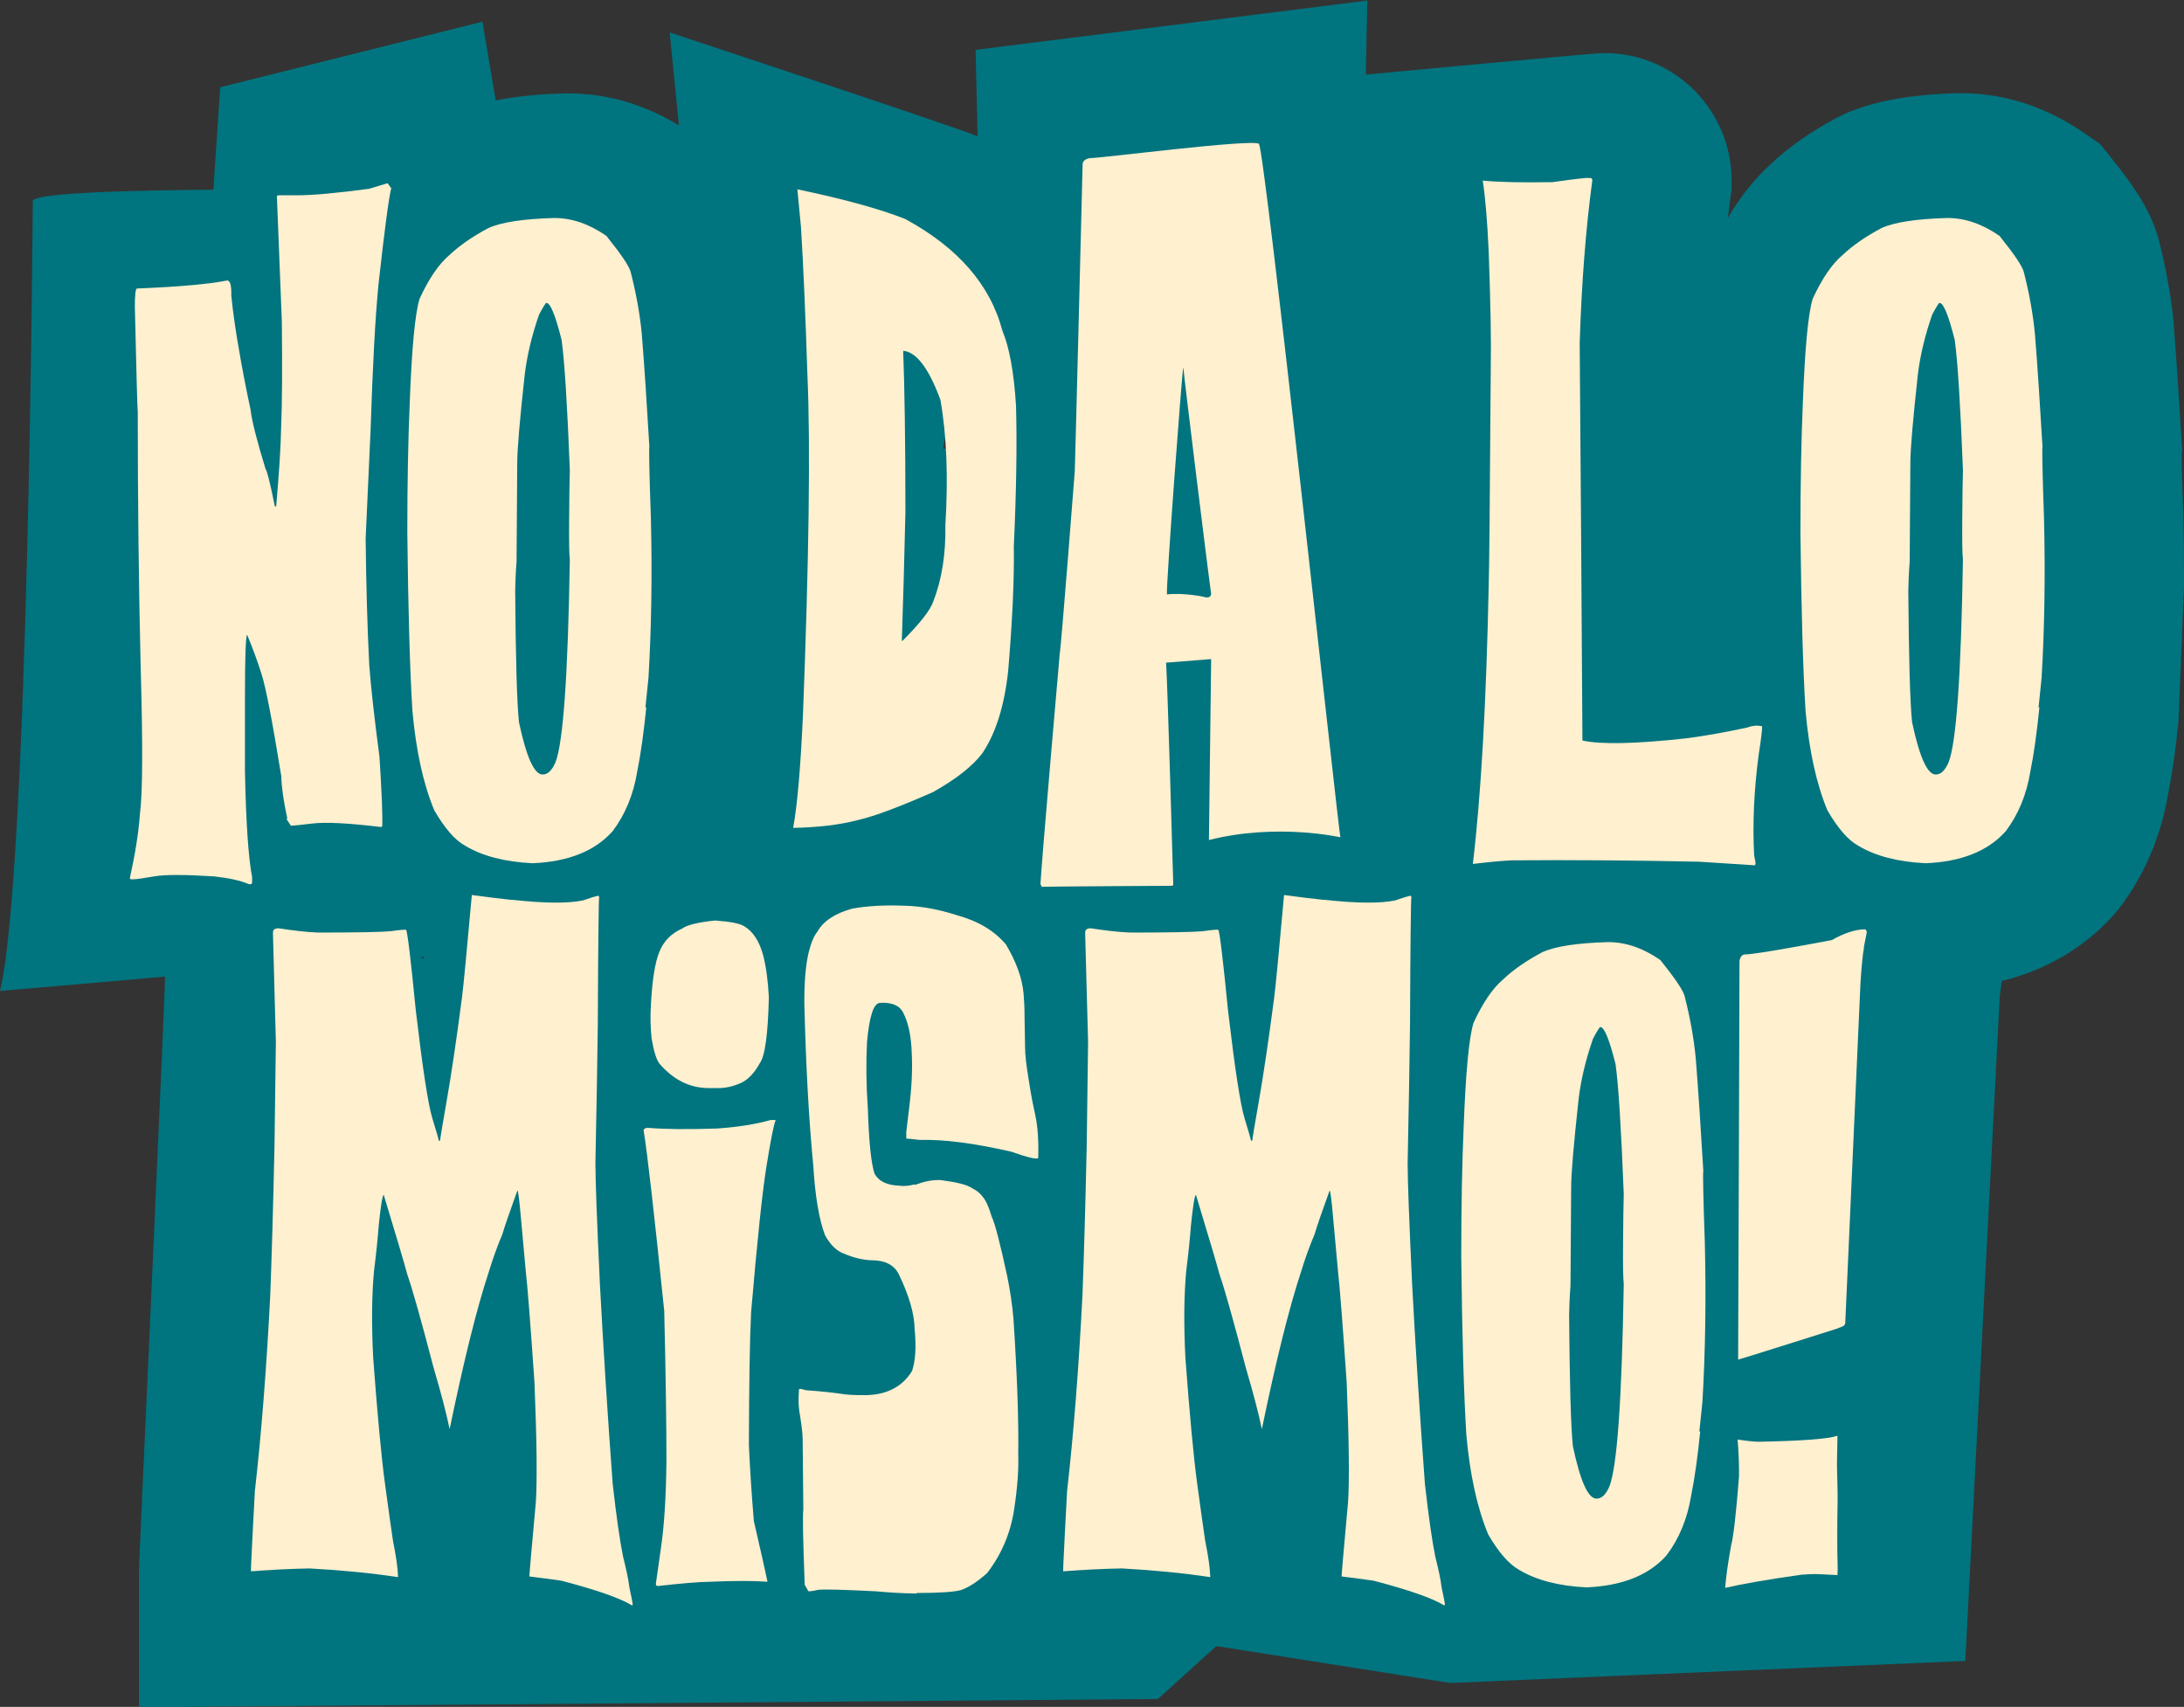 <svg xmlns="http://www.w3.org/2000/svg" id="Capa_2" data-name="Capa 2" viewBox="0 0 127.94 99.99"><rect x="0" y="0" width="127.94" height="99.99" fill="#333333" stroke="none"/><defs><style>      .cls-1 {        fill: #fff0cf;      }      .cls-2 {        fill: #00747f;      }    </style></defs><g id="Capa_1-2" data-name="Capa 1"><g><path class="cls-2" d="M127.94,34.1c0-1.27,0-2.57-.04-3.89v-.09c-.08-2.21-.1-3.12-.1-3.46l.03-.3-.04-.63c-.15-2.55-.3-4.8-.45-6.7v-.11c-.16-1.56-.44-3.16-.85-4.77-.44-1.72-1.4-3.15-2.81-4.9l-.66-.82-.87-.6c-2.26-1.57-4.71-2.37-7.26-2.37h-.17c-2.84.07-4.96.46-6.68,1.22l-.46.23c-1.48.79-2.72,1.65-3.76,2.62-.98.88-1.84,1.94-2.6,3.23.05-.41.1-.8.15-1.19l.07-.49v-.5c0-4.12-3.33-7.47-7.42-7.47h-.16c-.52,0-13.85,1.26-13.85,1.26l.09-4.34-22.95,2.89.12,5.06c-1.9-.75-18.04-6.08-18.04-6.08l.54,5.44c-2.04-1.24-4.22-1.87-6.49-1.87h-.17c-1.55.04-2.89.17-4.07.41l-.78-4.61-15.36,3.84-.4,6c-.32.02-10.58.02-10.58.67,0,0-.24,39.34-1.92,46.27,0,0,9.32-.8,9.67-.84.02.65-1.46,32.99-1.48,33.5-.03.7-.05,1.15-.05,1.37v7.93l59.69-.48,3.42-3.1,13.71,2.16,30.17-1.29,2.02-38.98.12-.85c3.2-.8,5.28-2.45,6.54-3.86l.38-.46c1.43-1.89,2.38-4.11,2.81-6.58.25-1.25.46-2.68.62-4.36l.33-8.07ZM11.08,58.59s-.04,0-.05,0c.03,0,.06-.01.09-.02h-.04ZM24.6,56.03l.23.03s.01.07.01.1c-.08-.04-.16-.09-.24-.13ZM42.41,58.62l-.02.16c-.08,0-.15,0-.23.01l-.06-.15.31-.02ZM39.42,55.88s-.03.08-.05.13h-.17c.07-.04.15-.08.22-.13ZM43.2,56.51s.08.02.13.03l-.13.03s0-.04,0-.06ZM57.08,53.7s.02,0,.02,0c-.01,0-.02.01-.03.01,0,0,0-.01,0-.02ZM55.83,34.17c.02-.07.03-.13.05-.2v.06l-.05.14ZM55.51,24.49l.13-.25.19-1.01c.03.06.05.13.07.19.16.89.27,1.85.33,2.86h-.99l.33-1.7-.06-.09ZM69.32,44.87v.09s-.02-.04-.03-.04c0-.02.01-.04.03-.05Z"></path><g><path class="cls-1" d="M22.71,10.74l.21.29c-.14.52-.39,2.41-.75,5.65-.19,1.95-.34,4.79-.46,8.5-.06,1.34-.16,3.46-.29,6.36.03,2.76.1,5.23.21,7.41.1,1.33.3,3.12.6,5.38.14,2.17.19,3.53.16,4.08-.03,0-.04.01-.04.04-1.92-.23-3.26-.3-4.02-.21-.76.09-1.18.13-1.25.13h-.04l-.25-.38s.01-.04.04-.04c-.22-1.03-.34-1.85-.35-2.47-.52-3.2-.9-5.19-1.16-6-.22-.7-.5-1.47-.84-2.29-.08,0-.13,1.22-.13,3.65v4.35c.06,2.99.2,5.06.42,6.2v.29c0,.11-.08.15-.23.1-.46-.2-1.12-.34-1.99-.44-1.74-.11-2.91-.11-3.52,0-.65.11-1.05.17-1.21.17h-.13c-.06,0-.08-.03-.08-.08.31-1.4.51-2.66.59-3.77.16-1.22.17-4.1.04-8.62-.11-4.58-.17-9.54-.17-14.9-.03-.35-.08-2.4-.17-6.15,0-.73.04-1.09.13-1.09,2.48-.1,4.22-.26,5.23-.46.21-.06.31.24.29.88.11,1.08.27,2.16.46,3.22.14.84.36,2,.67,3.47.08.68.38,1.84.88,3.47.08.09.27.82.54,2.18h.08c.17-1.95.27-3.5.29-4.65.06-1.4.07-3.47.04-6.2-.14-3.64-.24-6.08-.29-7.33l.08-.04h1.13c.91,0,2.31-.13,4.19-.38l1.09-.33Z"></path><path class="cls-1" d="M35.54,13.84c.86,1.07,1.33,1.77,1.41,2.11.32,1.25.54,2.47.65,3.65.15,1.86.29,4.04.44,6.55-.03.24,0,1.65.09,4.23.08,3.3.03,6.41-.14,9.31l-.18,1.75h.05c-.15,1.47-.32,2.72-.53,3.75-.22,1.35-.7,2.52-1.44,3.5-1.04,1.17-2.6,1.79-4.69,1.88-1.63-.08-2.94-.42-3.94-1.02-.61-.33-1.21-1.03-1.82-2.08-.65-1.56-1.07-3.5-1.28-5.82-.15-2.4-.25-5.89-.3-10.47,0-2.94.05-5.45.14-7.54.12-3.22.31-5.27.58-6.14.54-1.17,1.12-2.03,1.75-2.56.58-.55,1.34-1.08,2.28-1.58.78-.35,2.07-.54,3.86-.59,1.03,0,2.05.35,3.07,1.06ZM32.9,19.92c-.36-1.44-.66-2.17-.88-2.17h-.04s-.17.23-.4.68c-.42,1.2-.7,2.37-.84,3.5-.29,2.66-.44,4.39-.44,5.18l-.04,5.82s-.06.57-.08,1.7c.03,3.96.1,6.51.22,7.67.44,2.08.91,3.1,1.4,3.07.28,0,.52-.22.73-.69.46-1.12.74-5.09.85-11.9-.04-.3-.05-1.1-.04-2.39.01-1.29.02-2.24.04-2.86-.15-3.85-.31-6.39-.48-7.61Z"></path><path class="cls-1" d="M46.46,48.51c.25-1.33.44-3.56.58-6.69.35-9.08.44-15.7.26-19.83-.12-3.61-.24-6.51-.38-8.7-.11-1.19-.18-1.92-.21-2.2,2.71.57,4.81,1.14,6.32,1.74,3.08,1.67,4.98,3.85,5.69,6.54.41.98.68,2.45.8,4.42.06,2.23.02,4.97-.13,8.23.03,1.88-.08,4.31-.33,7.28-.22,2.05-.73,3.66-1.51,4.82-.57.76-1.54,1.52-2.89,2.28-1.95.86-3.41,1.41-4.4,1.64-1.07.28-2.34.43-3.81.46ZM52.87,37.54c1.03-1.03,1.63-1.8,1.8-2.3.5-1.28.74-2.77.71-4.47.17-2.8.08-5.25-.29-7.35-.68-1.84-1.4-2.8-2.18-2.87v.04c.08,2.05.13,5.19.13,9.42-.06,2.64-.13,5.15-.21,7.53h.04Z"></path><path class="cls-1" d="M73.75,8.44c.35.32,4.63,39.97,4.77,40.61,0,0-3.71-.85-7.7.16l.13-10.6s-2.64.21-2.64.21c.08,1.01.42,12.96.42,12.98,0,.06-.03.09-.08.09,0,0-7.06.04-7.62.06l-.08-.16c.08-1.49,1.13-13.5,1.13-13.5.08-.33.88-10.68.88-10.68.03-.69.46-17.97.46-17.97,0-.2.14-.32.42-.38.24.06,9.57-1.15,9.92-.83ZM68.36,34.82c1.02-.11,2.28.15,2.28.18.21,0,.28-.03.31-.22-.08-.43-1.63-13-1.63-13.26-.06,0-1.02,12.86-.96,13.3Z"></path><path class="cls-1" d="M93.05,10.43h.16s.07.04.07.13c-.38,2.81-.63,5.99-.74,9.54.06,7.4.11,15.15.16,23.28,1.07.24,3.11.2,6.1-.13,1.07-.14,2.25-.35,3.55-.63.29-.11.57-.14.84-.08h.04c0,.25-.07.8-.2,1.63-.28,2.11-.37,4.1-.27,5.94.06.27.08.43.08.46v.04l-.04.08c-1.21-.08-2.3-.15-3.27-.21-3.82-.08-7.47-.11-10.96-.08-.5.02-1.27.09-2.29.21.48-4.01.79-9.47.93-16.37.03-.85.07-5.08.12-12.68.03-1.48-.01-3.74-.12-6.78-.08-1.77-.19-3.17-.35-4.2.92.09,2.28.12,4.09.09,1.19-.17,1.89-.25,2.09-.25Z"></path><path class="cls-1" d="M117.15,13.84c.86,1.07,1.33,1.77,1.41,2.11.32,1.25.54,2.47.65,3.65.15,1.86.29,4.04.44,6.55-.03.24,0,1.65.09,4.23.08,3.3.03,6.41-.14,9.31l-.18,1.75h.05c-.15,1.47-.32,2.72-.53,3.75-.22,1.35-.7,2.52-1.44,3.5-1.04,1.17-2.6,1.79-4.69,1.88-1.63-.08-2.94-.42-3.94-1.02-.61-.33-1.21-1.03-1.82-2.08-.65-1.56-1.07-3.5-1.28-5.82-.15-2.4-.25-5.89-.3-10.47,0-2.94.05-5.45.14-7.54.12-3.22.31-5.27.58-6.14.54-1.17,1.12-2.03,1.75-2.56.58-.55,1.34-1.08,2.28-1.58.78-.35,2.07-.54,3.86-.59,1.03,0,2.05.35,3.07,1.06ZM114.51,19.92c-.36-1.44-.66-2.17-.88-2.17h-.04s-.17.23-.4.68c-.42,1.2-.7,2.37-.84,3.5-.29,2.66-.44,4.39-.44,5.18l-.04,5.82s-.06.57-.08,1.7c.03,3.96.1,6.51.22,7.67.44,2.08.91,3.1,1.4,3.07.28,0,.52-.22.73-.69.46-1.12.74-5.09.85-11.9-.04-.3-.05-1.1-.04-2.39.01-1.29.02-2.24.04-2.86-.15-3.85-.31-6.39-.48-7.61Z"></path><path class="cls-1" d="M30,52.71c1.88.21,3.27.22,4.14.04.43-.15.73-.24.9-.28l.06.06c-.03.19-.06,2.68-.08,7.48-.03,2.2-.07,4.9-.14,8.12,0,1.05.09,3.4.26,7.04.2,3.76.45,7.68.75,11.74.22,1.97.43,3.4.61,4.28.21.84.33,1.42.36,1.75.14.66.21,1.02.21,1.07-.03,0-.04.01-.04.04-.7-.43-2.08-.91-4.14-1.45-.57-.08-1.2-.17-1.88-.25,0-.14.13-1.59.38-4.36.08-1.19.06-3.52-.08-7-.25-3.63-.42-5.76-.5-6.41-.11-1.17-.21-2.27-.3-3.3-.09-1.03-.16-1.54-.2-1.54-.45,1.24-.74,2.09-.88,2.56-.31.73-.57,1.47-.8,2.22-.7,2.12-1.46,5.19-2.29,9.2-.2-.96-.51-2.14-.93-3.56-.75-2.87-1.27-4.71-1.55-5.5-.17-.64-.63-2.19-1.38-4.66-.07,0-.17.58-.29,1.75-.06.78-.15,1.68-.28,2.7-.13,1.4-.15,3.09-.05,5.08.25,3.36.48,5.81.69,7.37.21,1.56.37,2.68.47,3.36.17.84.28,1.55.3,2.13-1.6-.24-3.34-.41-5.19-.51-1.11.02-2.25.08-3.43.17,0-.16.01-.5.04-1.02.02-.52.09-1.75.19-3.68.38-3.34.68-7.15.9-11.45.08-2.1.17-5.03.25-8.8,0-.22.03-2.24.08-6.06-.11-4.16-.17-6.27-.17-6.33v-.08c0-.17.11-.25.33-.25.84.13,1.6.22,2.3.25,2.34,0,3.77-.03,4.27-.08.55-.08.85-.1.9-.08.08.12.27,1.7.57,4.74.4,3.4.72,5.5.97,6.31.25.81.37,1.24.37,1.3h.08c0-.08.13-.87.39-2.35s.56-3.49.89-6.01c.09-.69.28-2.7.58-6.03.93.13,1.72.22,2.37.29Z"></path><path class="cls-1" d="M45.18,65.61h.25v.04c-.1.21-.27,1.08-.52,2.61-.25,1.53-.55,4.4-.91,8.61-.08,1.63-.12,4.22-.13,7.79.06,1.29.15,2.77.29,4.44.41,1.78.68,2.97.8,3.56-.81-.06-1.92-.06-3.34,0-.72.01-1.74.1-3.07.25-.09,0-.13-.03-.13-.13,0-.03.1-.71.29-2.04.2-1.33.31-3.07.33-5.2,0-2.07-.04-4.98-.13-8.75-.59-5.73-.99-9.26-1.21-10.59.03-.08.11-.13.25-.13.95.08,2.3.1,4.06.04,1.26-.09,2.3-.26,3.14-.5ZM41.95,53.93c.84.06,1.38.17,1.63.32.53.31.91.89,1.13,1.73.17.66.28,1.48.33,2.44-.05,2.18-.23,3.47-.53,3.86-.31.57-.67.95-1.08,1.15-.47.21-.91.31-1.32.31h-.59c-1.11,0-2.07-.48-2.89-1.43-.17-.22-.33-.71-.46-1.48-.07-.67-.08-1.33-.04-1.98.08-1.45.24-2.48.5-3.1.24-.61.69-1.07,1.34-1.36.29-.21.95-.37,1.97-.47Z"></path><path class="cls-1" d="M53.69,93.35c-.84-.01-1.63-.06-2.38-.13-1.99-.1-3.13-.13-3.41-.08-.25.06-.43.08-.54.08l-.22-.38c-.1-2.64-.13-4.11-.08-4.4-.02-2.46-.04-3.83-.04-4.11,0-.35-.06-.81-.15-1.38-.07-.36-.1-.72-.09-1.07l.02-.44c0-.06.03-.08.08-.08.05,0,.16.03.33.08.82.06,1.51.13,2.06.21.33.06.78.08,1.36.08,1.28,0,2.22-.47,2.8-1.42.2-.6.25-1.41.15-2.43-.01-.91-.33-2.01-.96-3.3-.29-.5-.8-.75-1.54-.75-.54-.02-1.08-.15-1.61-.38-.45-.15-.83-.52-1.14-1.09-.35-.92-.58-2.29-.69-4.1-.26-2.69-.43-5.83-.52-9.42-.01-1.28.07-2.3.26-3.08.14-.55.31-.95.51-1.19.34-.61,1.02-1.06,2.03-1.34.87-.16,1.9-.22,3.12-.17.98.03,1.98.22,3,.55,1.25.34,2.21.91,2.89,1.72.61,1.03.95,1.98,1.03,2.86.03.33.06.82.06,1.45,0,.16.01.73.03,1.72,0,.41.07,1.04.21,1.88.04.24.08.49.12.74.04.26.13.71.27,1.36.14.65.2,1.48.17,2.5-.09.09-.61-.03-1.57-.37-2.18-.5-3.96-.73-5.36-.69-.47-.06-.74-.08-.8-.08v-.38c.05-.44.11-.91.17-1.42.15-1.2.2-2.27.15-3.22-.03-.98-.2-1.77-.49-2.34-.22-.44-.67-.63-1.36-.59-.38,0-.63.77-.77,2.3-.06,1.21-.05,2.5.05,3.89.06,1.93.19,3.2.39,3.81.24.45.72.68,1.45.71.27.04.57.01.92-.08v.04c.52-.21,1.02-.31,1.5-.29.93.12,1.54.27,1.82.46.29.15.48.3.6.46.21.22.4.63.58,1.24.18.36.48,1.51.9,3.45.17.84.3,1.67.37,2.51.22,3.36.31,6.01.28,7.95.03.91-.05,1.96-.23,3.15-.2,1.41-.73,2.68-1.59,3.8-.57.51-1.08.84-1.54,1-.4.11-1.27.17-2.59.17Z"></path><path class="cls-1" d="M77.58,52.71c1.88.21,3.27.22,4.14.04.43-.15.73-.24.9-.28l.06.06c-.03.19-.06,2.68-.08,7.48-.03,2.2-.07,4.9-.14,8.12,0,1.05.09,3.4.26,7.04.2,3.76.45,7.68.75,11.74.22,1.97.43,3.4.61,4.28.21.84.33,1.42.36,1.75.14.66.21,1.02.21,1.07-.03,0-.04.01-.04.04-.7-.43-2.08-.91-4.14-1.45-.57-.08-1.2-.17-1.88-.25,0-.14.13-1.59.38-4.36.08-1.19.06-3.52-.08-7-.25-3.63-.42-5.76-.5-6.41-.11-1.17-.21-2.27-.3-3.3-.09-1.03-.16-1.54-.2-1.54-.45,1.24-.74,2.09-.88,2.56-.31.73-.57,1.47-.8,2.22-.7,2.12-1.46,5.19-2.29,9.2-.2-.96-.51-2.14-.93-3.56-.75-2.87-1.27-4.71-1.55-5.5-.17-.64-.63-2.19-1.38-4.66-.07,0-.17.58-.29,1.75-.06.78-.15,1.68-.28,2.7-.13,1.4-.15,3.09-.05,5.08.25,3.36.48,5.81.69,7.37.21,1.56.37,2.68.47,3.36.17.84.28,1.55.3,2.13-1.6-.24-3.34-.41-5.19-.51-1.11.02-2.25.08-3.43.17,0-.16.01-.5.04-1.02.02-.52.09-1.75.19-3.68.38-3.34.68-7.15.9-11.45.08-2.1.17-5.03.25-8.8,0-.22.03-2.24.08-6.06-.11-4.16-.17-6.27-.17-6.33v-.08c0-.17.11-.25.33-.25.84.13,1.6.22,2.3.25,2.34,0,3.77-.03,4.27-.08.55-.08.85-.1.9-.08.08.12.27,1.7.57,4.74.4,3.4.72,5.5.97,6.31.25.81.37,1.24.37,1.3h.08c0-.08.13-.87.39-2.35s.56-3.49.89-6.01c.09-.69.28-2.7.58-6.03.93.13,1.72.22,2.37.29Z"></path><path class="cls-1" d="M97.28,56.26c.86,1.07,1.33,1.77,1.41,2.11.32,1.25.54,2.47.65,3.65.15,1.86.29,4.04.44,6.55-.03.24,0,1.65.09,4.23.08,3.3.03,6.41-.14,9.31l-.18,1.75h.05c-.15,1.47-.32,2.72-.53,3.75-.22,1.35-.7,2.52-1.44,3.5-1.04,1.17-2.6,1.79-4.69,1.88-1.63-.08-2.94-.42-3.94-1.02-.61-.34-1.21-1.03-1.82-2.08-.65-1.56-1.07-3.5-1.28-5.82-.15-2.4-.25-5.89-.3-10.47,0-2.94.05-5.45.14-7.54.12-3.22.31-5.27.58-6.14.54-1.17,1.12-2.03,1.75-2.56.58-.55,1.34-1.08,2.28-1.58.78-.35,2.07-.54,3.86-.59,1.03,0,2.05.35,3.07,1.06ZM94.64,62.34c-.36-1.44-.66-2.17-.88-2.17h-.04s-.17.23-.4.68c-.42,1.2-.7,2.37-.84,3.5-.29,2.66-.44,4.39-.44,5.18l-.04,5.82s-.06.57-.08,1.7c.03,3.96.1,6.51.22,7.67.44,2.08.91,3.1,1.4,3.07.28,0,.52-.22.73-.69.46-1.12.74-5.09.85-11.9-.04-.3-.05-1.1-.04-2.39s.02-2.24.04-2.86c-.15-3.85-.31-6.39-.48-7.61Z"></path><path class="cls-1" d="M107.64,84.11c-.02,1.07-.03,1.65-.03,1.73.03,1.09.04,1.73.04,1.93-.03,1.72-.03,3.05,0,3.98,0,.22,0,.4-.01.52-.76-.04-1.2-.06-1.33-.06-.2,0-.46.01-.8.04-1.97.28-3.46.54-4.45.77.05-.62.16-1.45.35-2.49.13-.47.29-1.81.46-4.02.01-.6-.01-1.33-.08-2.18.53.08.93.12,1.21.13,2.53-.05,4.07-.16,4.64-.35ZM109.28,54.44l.08.13c0,.11-.2.96-.17.96-.14.81-.21,2.21-.21,2.22l-.88,19.68c0,.28-.15.26-.54.42,0,0-5.34,1.69-5.74,1.8v-.04c.01-.34.08-23.32.08-23.32.05-.25.16-.38.34-.38.64.01,5.07-.84,5.07-.84.74-.42,1.4-.63,1.97-.63Z"></path></g></g></g></svg>